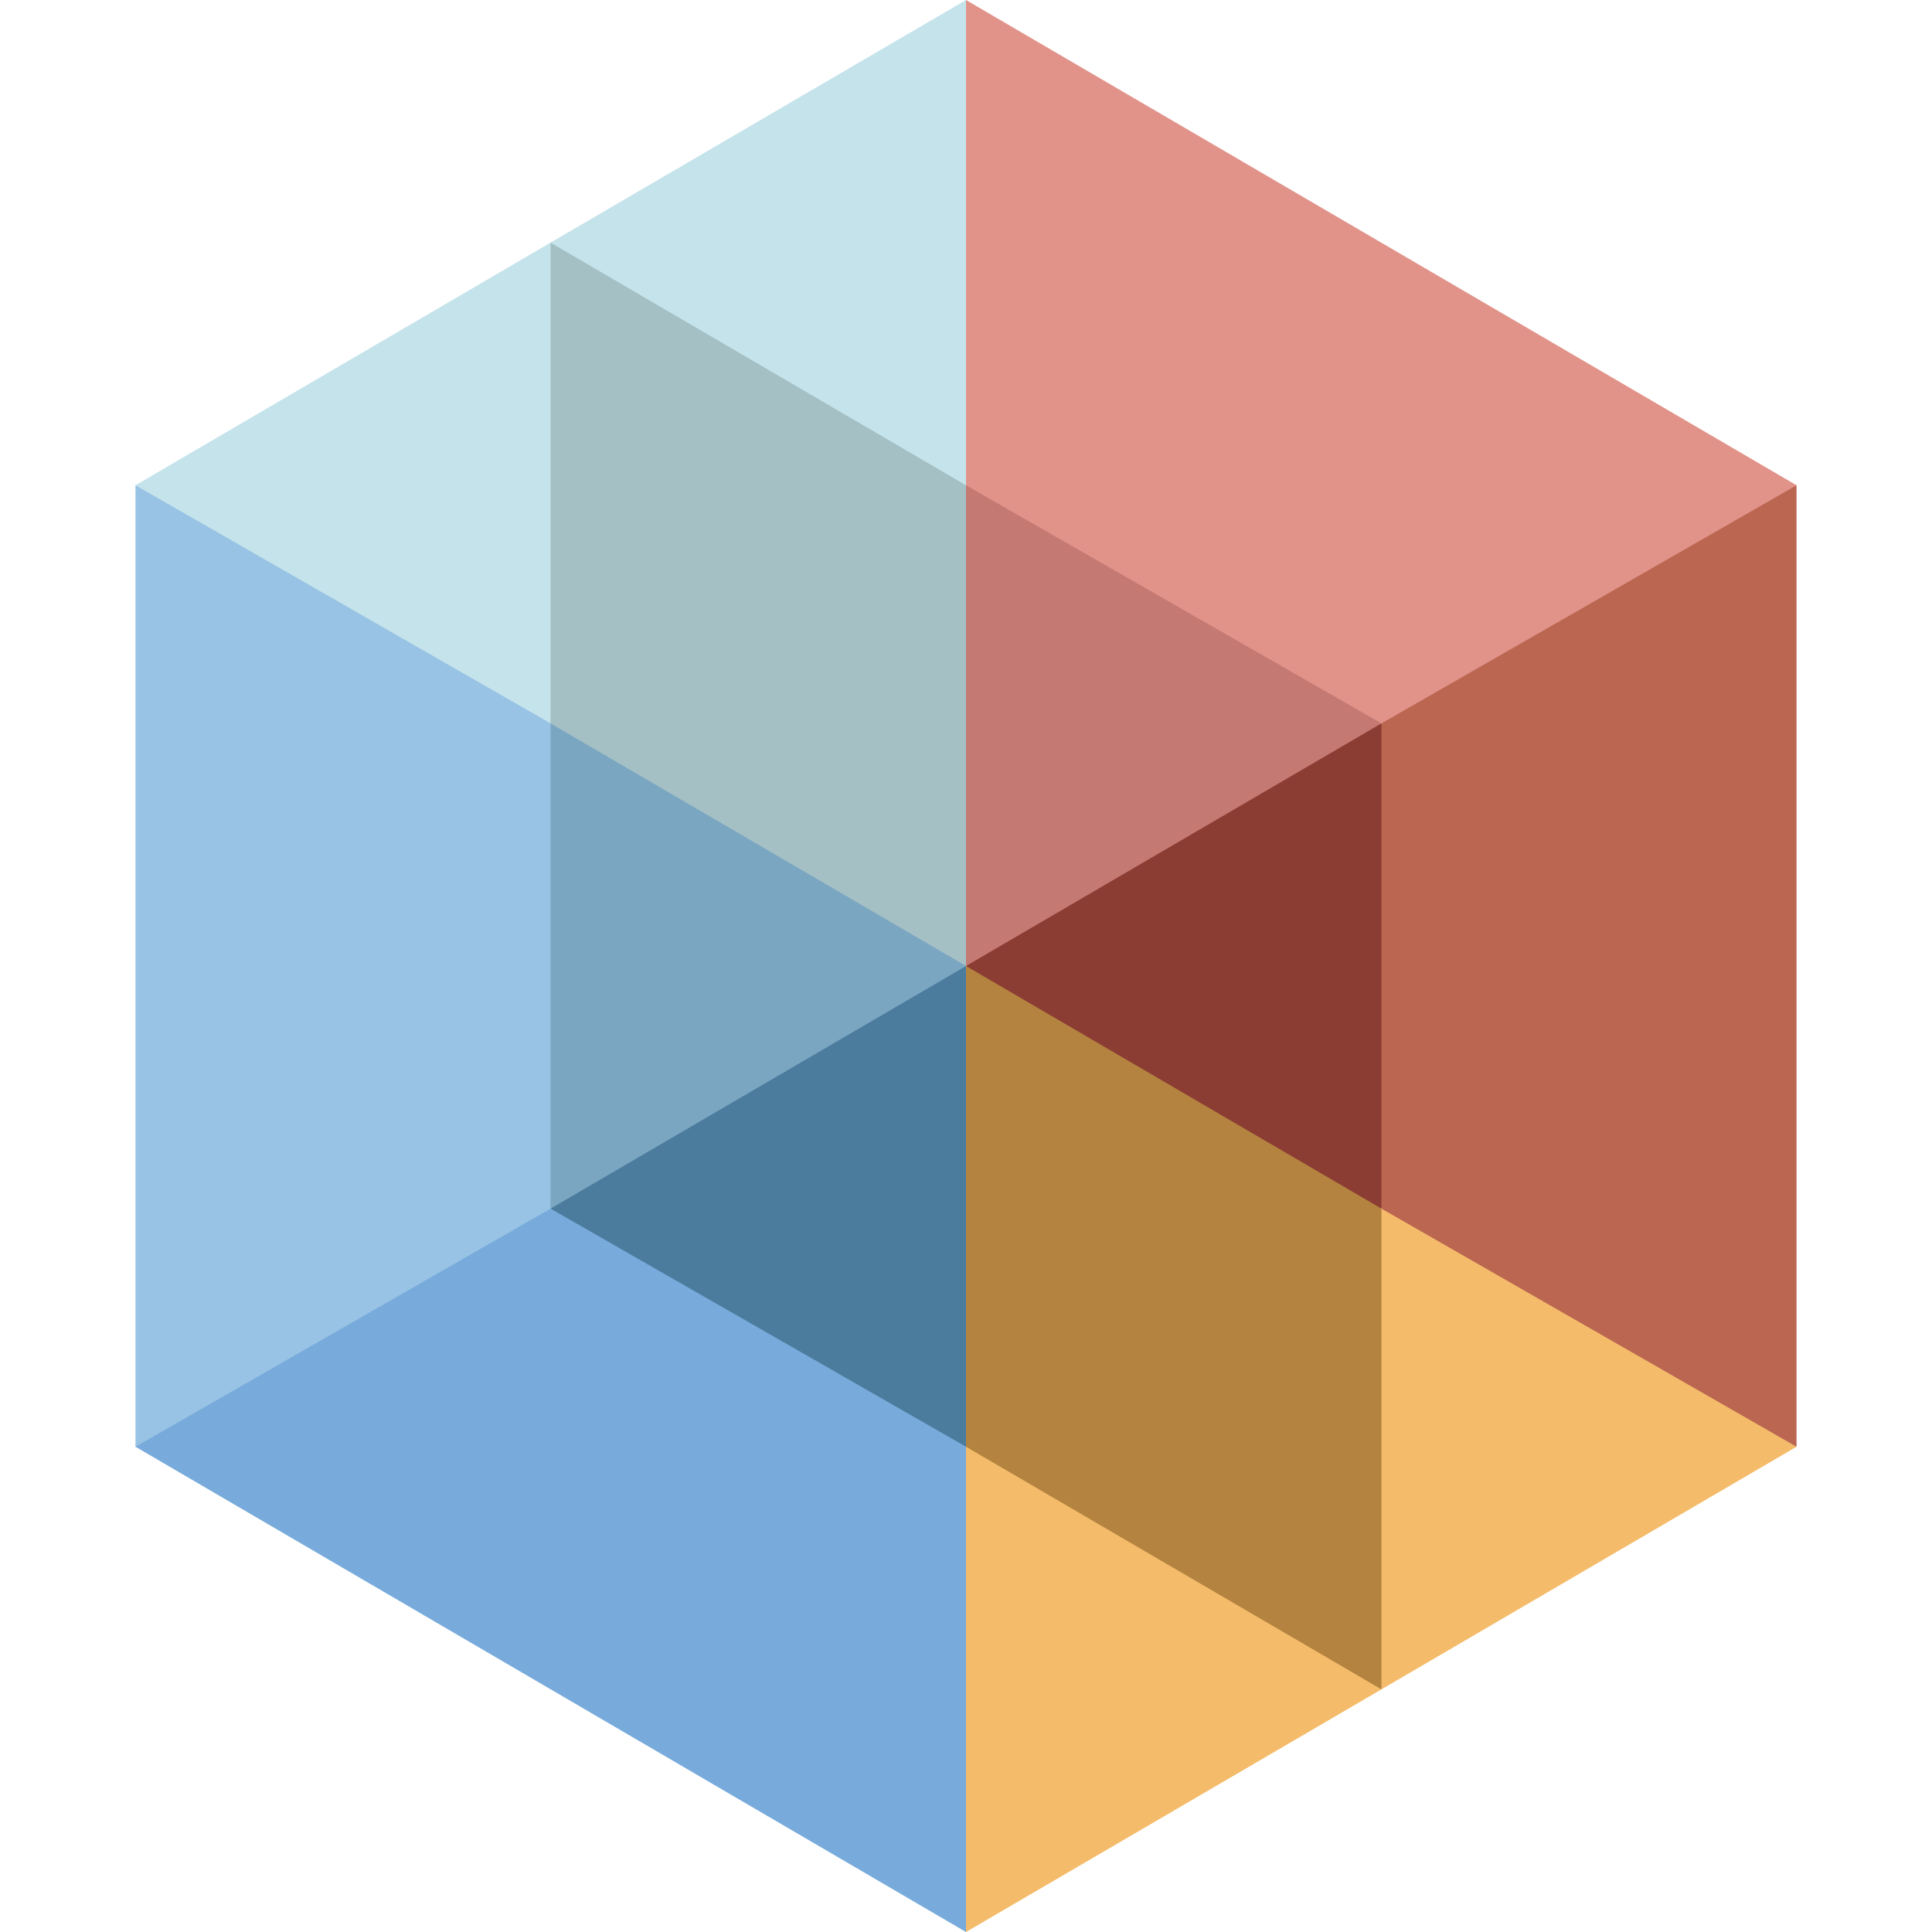 <?xml version="1.0" encoding="utf-8"?>
<!-- Generator: Adobe Illustrator 24.1.1, SVG Export Plug-In . SVG Version: 6.00 Build 0)  -->
<svg version="1.1" id="Layer_1" xmlns="http://www.w3.org/2000/svg" xmlns:xlink="http://www.w3.org/1999/xlink" x="0px" y="0px"
	 viewBox="0 0 512 512" style="enable-background:new 0 0 512 512;" xml:space="preserve">
<style type="text/css">
	.st0{fill:#C5E3EB;}
	.st1{fill:#78ABDB;}
	.st2{fill:#A4C0C5;}
	.st3{fill:#7BA6C1;}
	.st4{fill:#98C3E4;}
	.st5{fill:#4B7C9E;}
	.st6{fill:#F4BC6A;}
	.st7{fill:#B48340;}
	.st8{fill:#8C3D33;}
	.st9{fill:#C47973;}
	.st10{fill:#BB6651;}
	.st11{fill:#E1938A;}
</style>
<g>
	<polyline class="st0" points="256,0 260.9,11.1 260.9,121.6 256,128.6 246.3,129.5 149.6,73 145.9,64.3 256,0 	"/>
	<polyline class="st0" points="35.9,128.6 38.3,136.5 134.3,191.4 145.9,191.7 150.5,184.3 150.5,71.3 145.9,64.3 35.9,128.6 	"/>
	<polyline class="st1" points="35.9,383.4 40,375.3 138.8,318.7 145.9,320.3 155,317.8 252.6,373.8 256,383.4 259.5,389.6 
		259.5,507.1 256,512 35.9,383.4 	"/>
	<polyline class="st2" points="145.9,64.3 256,128.6 260.9,139.7 260.9,244.5 256,256 242.6,254.8 149.4,200.3 145.9,191.7 
		145.9,64.3 	"/>
	<polyline class="st3" points="256,256 253.7,262.5 156.9,319.1 145.9,320.3 142.6,312.3 142.6,196 145.9,191.7 256,256 	"/>
	<polyline class="st4" points="35.9,383.4 145.9,320.3 145.9,191.7 35.9,128.6 35.9,383.4 	"/>
	<polyline class="st5" points="256,256 258.9,264 258.9,374.1 256,383.4 145.9,320.3 256,256 	"/>
	<polyline class="st6" points="256,512 256,383.4 261.5,381.9 360.3,439.7 366.1,447.7 256,512 	"/>
	<polyline class="st7" points="256,256 256,383.4 366.1,447.7 369.6,438.4 369.6,328.3 366.1,320.3 359.7,311.7 263.5,255.4 
		256,256 	"/>
	<polyline class="st8" points="366.1,191.7 369.6,197.3 369.6,311 366.1,320.3 256,256 261.1,247.9 354.1,193.5 366.1,191.7 	"/>
	<polyline class="st9" points="256,128.6 263.2,126.8 362,183.4 366.1,191.7 256,256 256,128.6 	"/>
	<polyline class="st6" points="366.1,447.7 366.1,320.3 372.4,318.9 471,375.3 476.1,383.4 366.1,447.7 	"/>
	<polyline class="st10" points="476.1,128.6 467.3,128.6 369.9,184.4 366.1,191.7 366.1,320.3 476.1,383.4 476.1,128.6 	"/>
	<polyline class="st11" points="256,0 256,128.6 366.1,191.7 476.1,128.6 256,0 	"/>
</g>
</svg>
